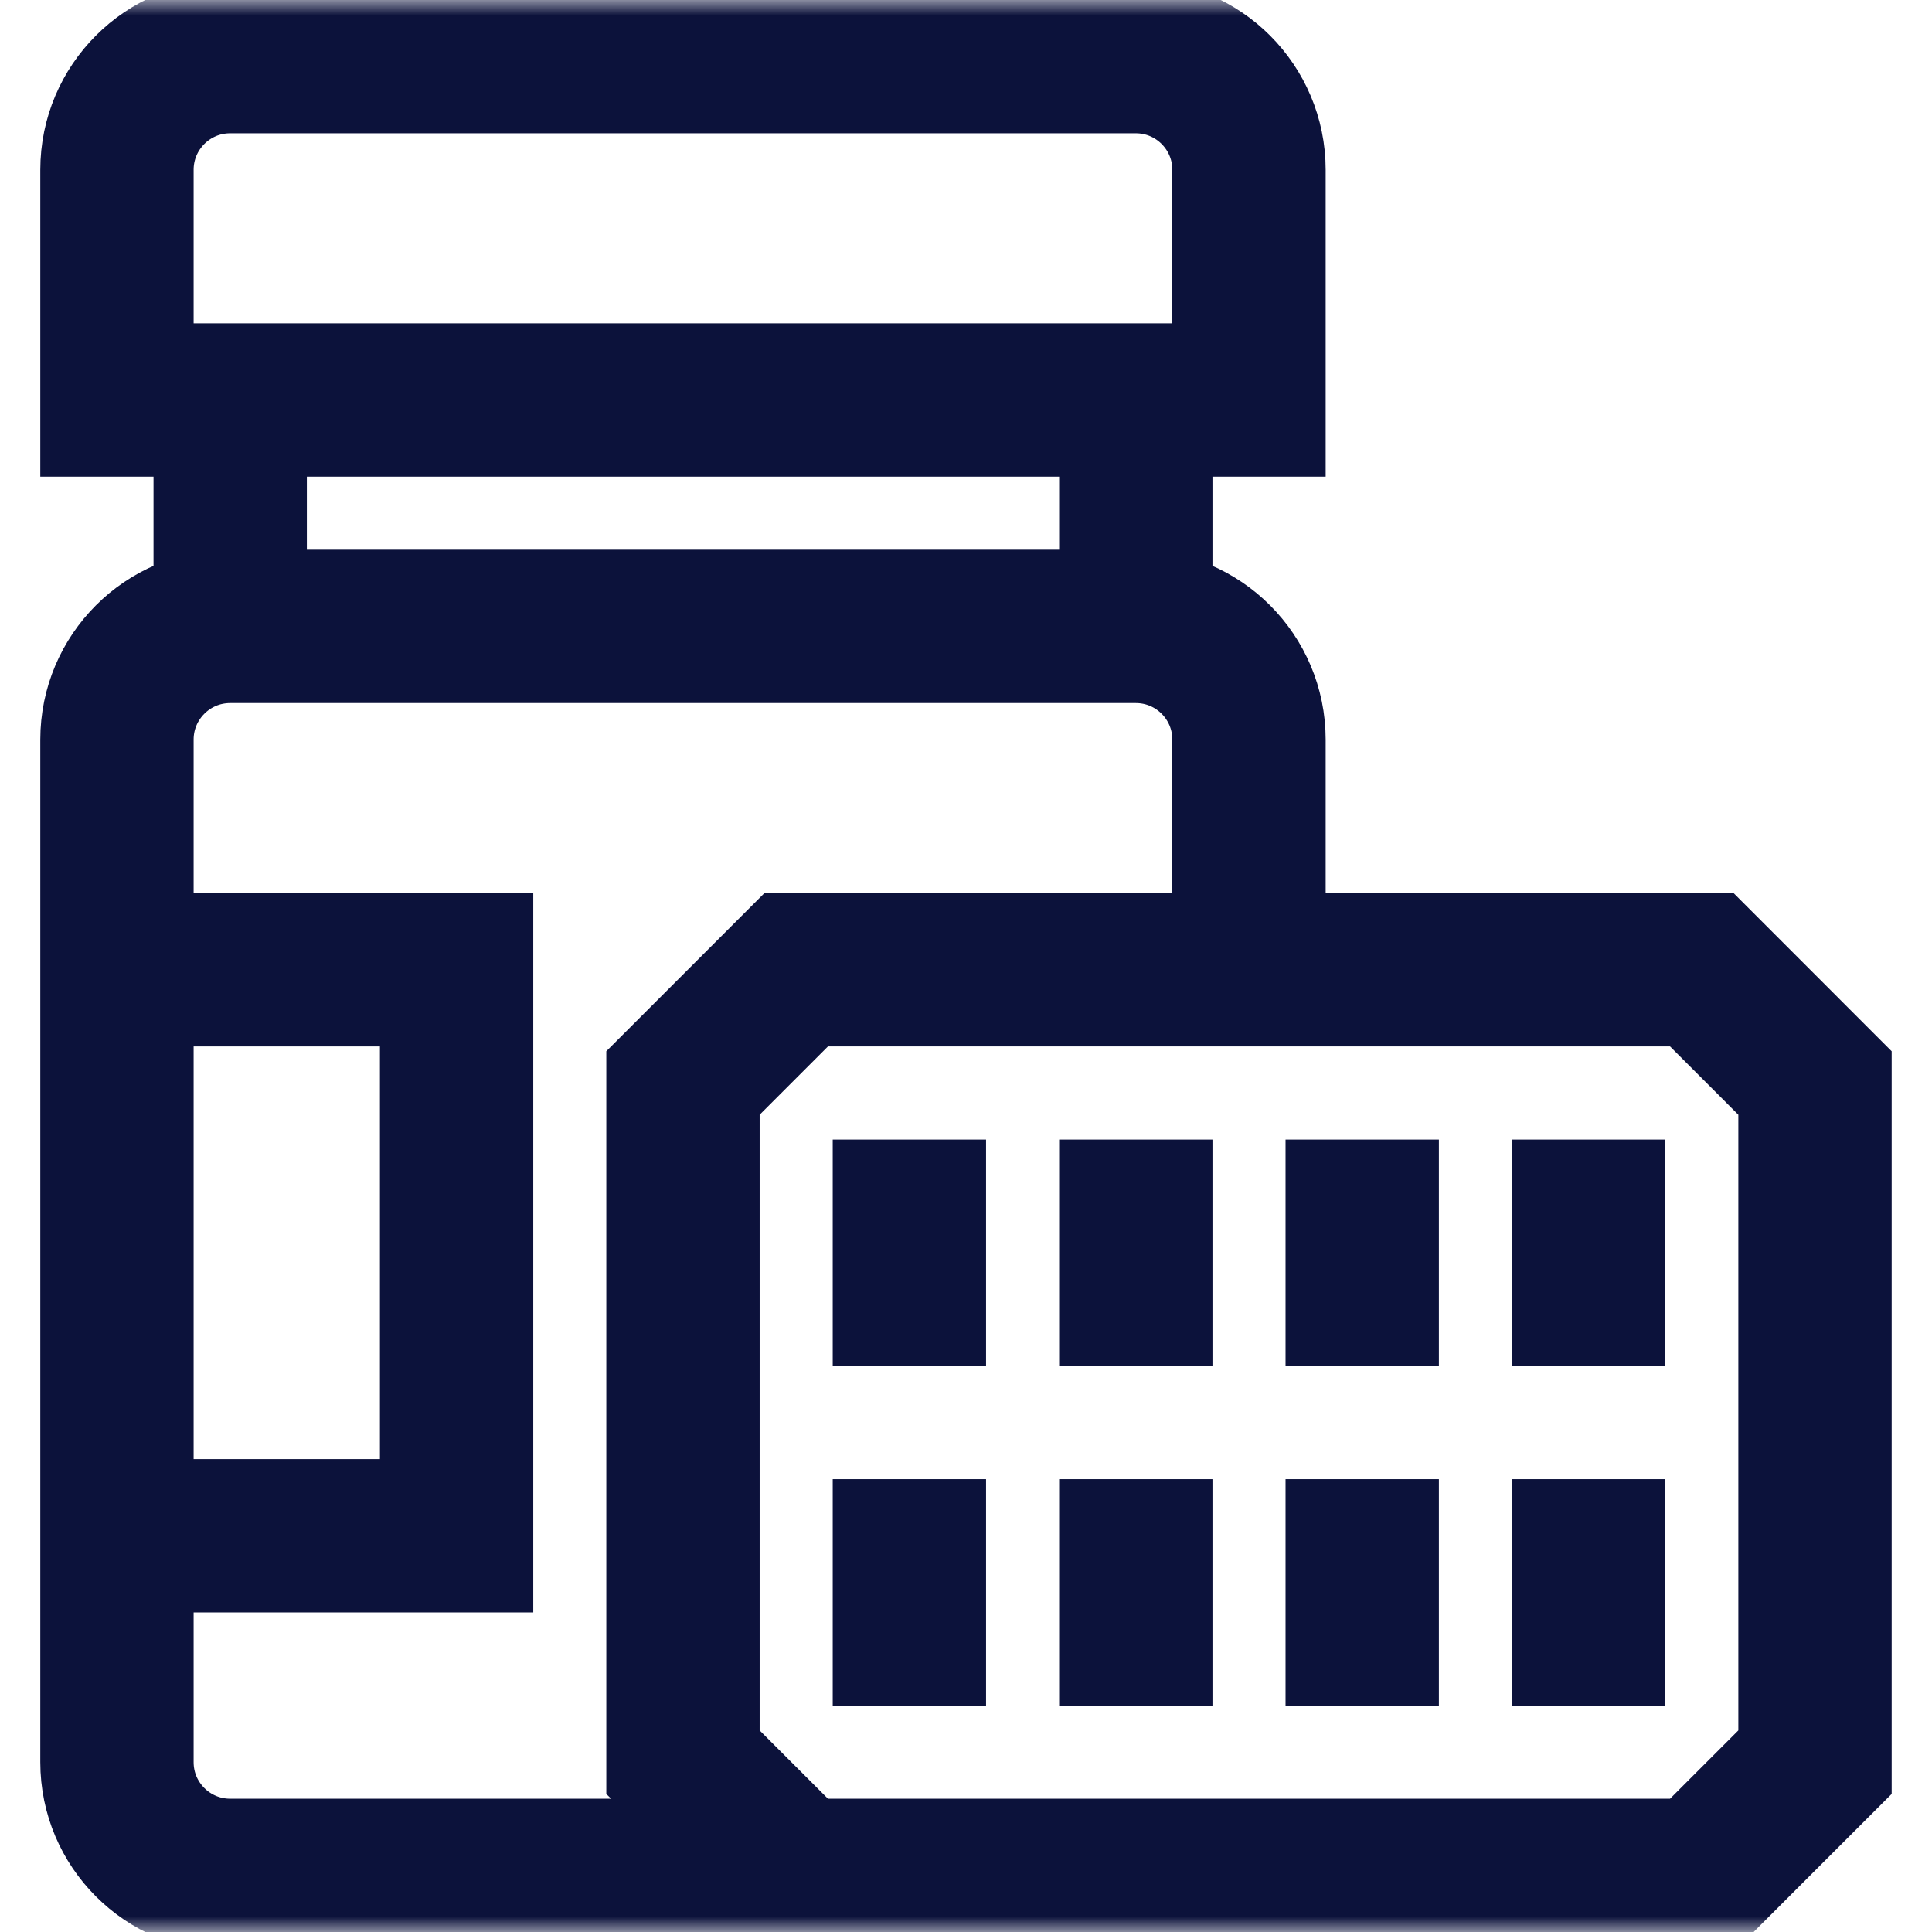 <svg width="63" height="63" viewBox="0 0 63 63" fill="none" xmlns="http://www.w3.org/2000/svg">
<mask id="mask0_118_166" style="mask-type:luminance" maskUnits="userSpaceOnUse" x="0" y="0" width="63" height="63">
<path d="M0 7.62939e-06H63V63H0V7.62939e-06Z" fill="white"/>
</mask>
<g mask="url(#mask0_118_166)">
<path d="M25.963 61.154H7.506C5.467 61.154 3.814 59.502 3.814 57.463V24.117C3.814 22.078 5.467 20.426 7.506 20.426H37.037C39.076 20.426 40.728 22.078 40.728 24.117V31.623" stroke="#0C123B" stroke-width="5" stroke-miterlimit="10"/>
<path d="M37.037 13.043V20.426" stroke="#0C123B" stroke-width="5" stroke-miterlimit="10"/>
<path d="M7.506 20.426V13.043" stroke="#0C123B" stroke-width="5" stroke-miterlimit="10"/>
<path d="M40.728 13.043H3.814V5.537C3.814 3.498 5.467 1.846 7.506 1.846H37.037C39.076 1.846 40.728 3.498 40.728 5.537V13.043Z" stroke="#0C123B" stroke-width="5" stroke-miterlimit="10"/>
<path d="M29.654 37.16V44.543" stroke="#0C123B" stroke-width="5" stroke-miterlimit="10"/>
<path d="M29.654 48.234V55.617" stroke="#0C123B" stroke-width="5" stroke-miterlimit="10"/>
<path d="M37.037 48.234V55.617" stroke="#0C123B" stroke-width="5" stroke-miterlimit="10"/>
<path d="M44.42 37.16V44.543" stroke="#0C123B" stroke-width="5" stroke-miterlimit="10"/>
<path d="M37.037 37.16V44.543" stroke="#0C123B" stroke-width="5" stroke-miterlimit="10"/>
<path d="M44.42 48.234V55.617" stroke="#0C123B" stroke-width="5" stroke-miterlimit="10"/>
<path d="M51.803 37.16V44.543" stroke="#0C123B" stroke-width="5" stroke-miterlimit="10"/>
<path d="M51.803 48.234V55.617" stroke="#0C123B" stroke-width="5" stroke-miterlimit="10"/>
<path d="M22.271 57.463L25.963 61.154H55.494L59.185 57.463V35.315L55.494 31.623H25.963L22.271 35.315V57.463Z" stroke="#0C123B" stroke-width="5" stroke-miterlimit="10"/>
<path d="M3.814 31.623H14.889V50.08H3.814" stroke="#0C123B" stroke-width="5" stroke-miterlimit="10"/>
</g>
</svg>
